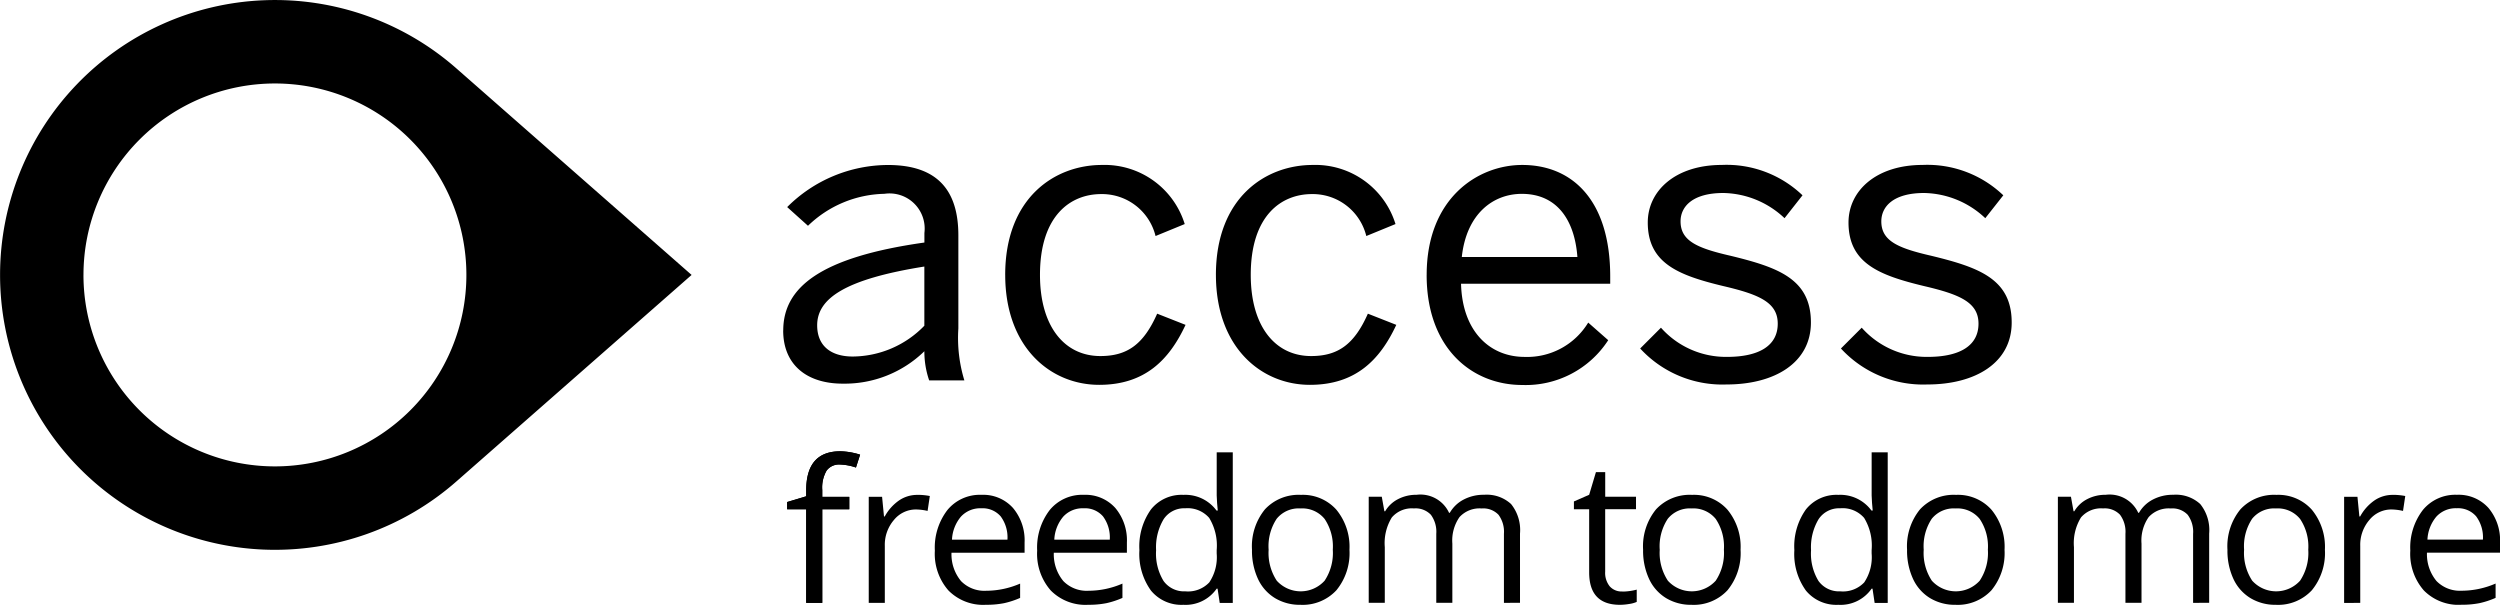 <svg id="Group_5028" data-name="Group 5028" xmlns="http://www.w3.org/2000/svg" xmlns:xlink="http://www.w3.org/1999/xlink" width="131.141" height="31.726" viewBox="0 0 131.141 31.726">
  <defs>
    <clipPath id="clip-path">
      <rect id="Rectangle_2043" data-name="Rectangle 2043" width="131.141" height="31.726"/>
    </clipPath>
  </defs>
  <g id="Group_5027" data-name="Group 5027" clip-path="url(#clip-path)">
    <path id="Path_7221" data-name="Path 7221" d="M36.278,14.422,23.961,3.607h0a14.42,14.42,0,1,0,0,21.629h0Zm-31.9,0A10.043,10.043,0,1,1,14.421,24.465,10.044,10.044,0,0,1,4.377,14.422" transform="translate(0.001)"/>
    <path id="Path_7222" data-name="Path 7222" d="M304.485,72.809c0-2.246,1.909-3.84,7.405-4.616v-.5a1.843,1.843,0,0,0-2.1-2.055,5.931,5.931,0,0,0-4.007,1.677l-1.091-.981a7.506,7.506,0,0,1,5.287-2.208c2.644,0,3.692,1.384,3.692,3.691V72.7a7.623,7.623,0,0,0,.315,2.725h-1.846a4.662,4.662,0,0,1-.252-1.529,5.992,5.992,0,0,1-4.28,1.7c-1.908,0-3.126-1.007-3.126-2.789m7.405-.254v-3.1c-4.217.672-5.622,1.7-5.622,3.083,0,1.071.713,1.637,1.867,1.637a5.275,5.275,0,0,0,3.755-1.616" transform="translate(-263.399 -55.471)"/>
    <path id="Path_7223" data-name="Path 7223" d="M390.774,69.892c0-4.049,2.6-5.768,5.075-5.768a4.4,4.4,0,0,1,4.342,3.1l-1.53.628a2.891,2.891,0,0,0-2.853-2.2c-1.594,0-3.209,1.113-3.209,4.237,0,2.728,1.3,4.259,3.167,4.259,1.407,0,2.266-.609,2.98-2.223l1.489.587c-.86,1.846-2.14,3.146-4.531,3.146-2.558,0-4.929-1.971-4.929-5.769" transform="translate(-338.045 -55.471)"/>
    <path id="Path_7224" data-name="Path 7224" d="M472.684,69.892c0-4.049,2.6-5.768,5.078-5.768a4.4,4.4,0,0,1,4.343,3.1l-1.532.628a2.891,2.891,0,0,0-2.853-2.2c-1.594,0-3.208,1.113-3.208,4.237,0,2.728,1.3,4.259,3.166,4.259,1.406,0,2.265-.609,2.978-2.223l1.491.587c-.86,1.846-2.141,3.146-4.532,3.146-2.559,0-4.93-1.971-4.93-5.769" transform="translate(-408.902 -55.471)"/>
    <path id="Path_7225" data-name="Path 7225" d="M554.617,69.892c0-4.027,2.685-5.768,5.013-5.768,2.622,0,4.615,1.845,4.615,5.853v.377h-7.825c.063,2.5,1.51,3.839,3.336,3.839a3.748,3.748,0,0,0,3.335-1.8l1.049.923a5.157,5.157,0,0,1-4.511,2.35c-2.622,0-5.013-1.909-5.013-5.769m7.908-.945c-.148-1.972-1.092-3.312-2.916-3.312-1.489,0-2.9,1.026-3.148,3.312Z" transform="translate(-479.779 -55.471)"/>
    <path id="Path_7226" data-name="Path 7226" d="M637.624,73.751l1.09-1.09a4.558,4.558,0,0,0,3.461,1.531c1.721,0,2.665-.609,2.665-1.742,0-1.112-.965-1.531-2.854-1.972-2.35-.566-3.964-1.194-3.964-3.335,0-1.677,1.468-3.02,3.881-3.02a5.757,5.757,0,0,1,4.236,1.593l-.943,1.2a4.78,4.78,0,0,0-3.21-1.321c-1.615,0-2.244.713-2.244,1.488,0,1.029.881,1.406,2.622,1.805,2.5.608,4.216,1.217,4.216,3.5,0,2.119-1.909,3.251-4.426,3.251a5.856,5.856,0,0,1-4.531-1.888" transform="translate(-551.586 -55.471)"/>
    <path id="Path_7227" data-name="Path 7227" d="M715.665,73.751l1.09-1.09a4.555,4.555,0,0,0,3.462,1.531c1.719,0,2.664-.609,2.664-1.742,0-1.112-.965-1.531-2.853-1.972-2.35-.566-3.966-1.194-3.966-3.335,0-1.677,1.469-3.02,3.882-3.02a5.765,5.765,0,0,1,4.238,1.593l-.945,1.2a4.782,4.782,0,0,0-3.209-1.321c-1.615,0-2.245.713-2.245,1.488,0,1.029.881,1.406,2.621,1.805,2.5.608,4.218,1.217,4.218,3.5,0,2.119-1.91,3.251-4.426,3.251a5.855,5.855,0,0,1-4.532-1.888" transform="translate(-619.096 -55.471)"/>
    <path id="Path_7228" data-name="Path 7228" d="M309.292,178.447h-1.417v4.91h-.843v-4.91h-1v-.381l1-.3v-.31q0-2.052,1.792-2.052a3.691,3.691,0,0,1,1.036.178l-.218.675a2.8,2.8,0,0,0-.833-.157.811.811,0,0,0-.706.317,1.772,1.772,0,0,0-.228,1.018v.361h1.417Z" transform="translate(-264.742 -151.732)"/>
    <path id="Path_7229" data-name="Path 7229" d="M309.292,178.447h-1.417v4.91h-.843v-4.91h-1v-.381l1-.3v-.31q0-2.051,1.792-2.051a3.691,3.691,0,0,1,1.036.178l-.218.675a2.791,2.791,0,0,0-.833-.158.812.812,0,0,0-.706.317,1.771,1.771,0,0,0-.228,1.018v.361h1.417Z" transform="translate(-264.742 -151.732)"/>
    <path id="Path_7230" data-name="Path 7230" d="M340.266,192.372a3.309,3.309,0,0,1,.665.061l-.117.782a2.868,2.868,0,0,0-.609-.076,1.483,1.483,0,0,0-1.155.549,2,2,0,0,0-.48,1.366v2.986h-.843v-5.565h.7l.1,1.031h.04a2.447,2.447,0,0,1,.746-.838,1.681,1.681,0,0,1,.96-.294" transform="translate(-292.156 -166.414)"/>
    <path id="Path_7231" data-name="Path 7231" d="M366.082,198.141a2.556,2.556,0,0,1-1.947-.752,2.908,2.908,0,0,1-.713-2.087,3.227,3.227,0,0,1,.663-2.138,2.2,2.2,0,0,1,1.78-.792,2.1,2.1,0,0,1,1.655.688,2.637,2.637,0,0,1,.609,1.815v.533h-3.834a2.2,2.2,0,0,0,.5,1.488,1.711,1.711,0,0,0,1.323.508,4.483,4.483,0,0,0,1.777-.376v.751a4.464,4.464,0,0,1-.845.277,4.762,4.762,0,0,1-.962.084m-.228-5.062a1.376,1.376,0,0,0-1.069.437,2.011,2.011,0,0,0-.47,1.208h2.909a1.854,1.854,0,0,0-.355-1.221,1.251,1.251,0,0,0-1.016-.424" transform="translate(-314.383 -166.415)"/>
    <path id="Path_7232" data-name="Path 7232" d="M405.851,198.141a2.556,2.556,0,0,1-1.947-.752,2.908,2.908,0,0,1-.713-2.087,3.227,3.227,0,0,1,.663-2.138,2.2,2.2,0,0,1,1.78-.792,2.1,2.1,0,0,1,1.655.688,2.637,2.637,0,0,1,.609,1.815v.533h-3.834a2.2,2.2,0,0,0,.5,1.488,1.712,1.712,0,0,0,1.323.508,4.483,4.483,0,0,0,1.777-.376v.751a4.465,4.465,0,0,1-.845.277,4.762,4.762,0,0,1-.962.084m-.228-5.062a1.375,1.375,0,0,0-1.069.437,2.011,2.011,0,0,0-.47,1.208h2.91a1.853,1.853,0,0,0-.356-1.221,1.25,1.25,0,0,0-1.015-.424" transform="translate(-348.785 -166.415)"/>
    <path id="Path_7233" data-name="Path 7233" d="M447.056,182.97h-.046a1.981,1.981,0,0,1-1.747.848,2.066,2.066,0,0,1-1.7-.746,3.285,3.285,0,0,1-.607-2.122,3.341,3.341,0,0,1,.609-2.138,2.05,2.05,0,0,1,1.7-.761,2.023,2.023,0,0,1,1.736.823h.066l-.036-.4-.02-.391v-2.265h.843v7.9h-.685Zm-1.686.142a1.535,1.535,0,0,0,1.252-.47,2.373,2.373,0,0,0,.388-1.516v-.178a2.792,2.792,0,0,0-.393-1.688,1.5,1.5,0,0,0-1.257-.505,1.291,1.291,0,0,0-1.135.576,2.866,2.866,0,0,0-.393,1.627,2.746,2.746,0,0,0,.391,1.61,1.324,1.324,0,0,0,1.147.543" transform="translate(-383.187 -152.092)"/>
    <path id="Path_7234" data-name="Path 7234" d="M491.828,195.251a3.072,3.072,0,0,1-.685,2.125,2.415,2.415,0,0,1-1.894.764,2.509,2.509,0,0,1-1.325-.35,2.311,2.311,0,0,1-.894-1.005,3.5,3.5,0,0,1-.315-1.533,3.065,3.065,0,0,1,.68-2.12,2.406,2.406,0,0,1,1.889-.759,2.354,2.354,0,0,1,1.856.777,3.057,3.057,0,0,1,.688,2.1m-4.24,0a2.641,2.641,0,0,0,.426,1.625,1.692,1.692,0,0,0,2.511,0,2.629,2.629,0,0,0,.429-1.627,2.587,2.587,0,0,0-.429-1.612,1.508,1.508,0,0,0-1.267-.551,1.483,1.483,0,0,0-1.249.543,2.614,2.614,0,0,0-.422,1.62" transform="translate(-421.04 -166.414)"/>
    <path id="Path_7235" data-name="Path 7235" d="M539.184,198.038v-3.62a1.5,1.5,0,0,0-.284-1,1.1,1.1,0,0,0-.883-.332,1.426,1.426,0,0,0-1.163.452,2.148,2.148,0,0,0-.376,1.391v3.107h-.843v-3.62a1.5,1.5,0,0,0-.284-1,1.107,1.107,0,0,0-.889-.332,1.377,1.377,0,0,0-1.16.475,2.57,2.57,0,0,0-.368,1.556v2.92h-.843v-5.565h.685l.137.762h.041a1.654,1.654,0,0,1,.673-.634,2.054,2.054,0,0,1,.972-.229,1.654,1.654,0,0,1,1.706.944h.04a1.776,1.776,0,0,1,.721-.691,2.239,2.239,0,0,1,1.077-.254,1.885,1.885,0,0,1,1.414.485,2.171,2.171,0,0,1,.47,1.551v3.63Z" transform="translate(-460.293 -166.414)"/>
    <path id="Path_7236" data-name="Path 7236" d="M614.394,189.827a2.737,2.737,0,0,0,.431-.033,2.807,2.807,0,0,0,.33-.069v.645a1.526,1.526,0,0,1-.4.109,3.007,3.007,0,0,1-.48.043q-1.615,0-1.615-1.7v-3.311h-.8V185.1l.8-.35.355-1.188h.487v1.29h1.615v.655H613.5v3.275a1.126,1.126,0,0,0,.239.772.83.83,0,0,0,.655.269" transform="translate(-529.298 -158.796)"/>
    <path id="Path_7237" data-name="Path 7237" d="M643.873,195.251a3.072,3.072,0,0,1-.685,2.125,2.415,2.415,0,0,1-1.894.764,2.51,2.51,0,0,1-1.325-.35,2.311,2.311,0,0,1-.894-1.005,3.5,3.5,0,0,1-.315-1.533,3.065,3.065,0,0,1,.68-2.12,2.406,2.406,0,0,1,1.889-.759,2.354,2.354,0,0,1,1.856.777,3.057,3.057,0,0,1,.688,2.1m-4.24,0a2.642,2.642,0,0,0,.426,1.625,1.693,1.693,0,0,0,2.511,0,2.629,2.629,0,0,0,.429-1.627,2.587,2.587,0,0,0-.429-1.612,1.508,1.508,0,0,0-1.267-.551,1.483,1.483,0,0,0-1.249.543,2.614,2.614,0,0,0-.422,1.62" transform="translate(-552.569 -166.414)"/>
    <path id="Path_7238" data-name="Path 7238" d="M701.7,182.97h-.046a1.981,1.981,0,0,1-1.747.848,2.066,2.066,0,0,1-1.7-.746,3.285,3.285,0,0,1-.607-2.122,3.341,3.341,0,0,1,.609-2.138,2.05,2.05,0,0,1,1.7-.761,2.023,2.023,0,0,1,1.736.823h.066l-.036-.4-.02-.391v-2.265h.843v7.9h-.686Zm-1.686.142a1.535,1.535,0,0,0,1.252-.47,2.373,2.373,0,0,0,.388-1.516v-.178a2.793,2.793,0,0,0-.393-1.688,1.494,1.494,0,0,0-1.257-.505,1.29,1.29,0,0,0-1.135.576,2.866,2.866,0,0,0-.393,1.627,2.747,2.747,0,0,0,.391,1.61,1.324,1.324,0,0,0,1.147.543" transform="translate(-603.475 -152.092)"/>
    <path id="Path_7239" data-name="Path 7239" d="M746.479,195.251a3.072,3.072,0,0,1-.685,2.125,2.415,2.415,0,0,1-1.894.764,2.51,2.51,0,0,1-1.325-.35,2.311,2.311,0,0,1-.893-1.005,3.5,3.5,0,0,1-.315-1.533,3.065,3.065,0,0,1,.68-2.12,2.406,2.406,0,0,1,1.889-.759,2.354,2.354,0,0,1,1.856.777,3.057,3.057,0,0,1,.688,2.1m-4.24,0a2.642,2.642,0,0,0,.426,1.625,1.692,1.692,0,0,0,2.511,0,2.628,2.628,0,0,0,.429-1.627,2.587,2.587,0,0,0-.429-1.612,1.508,1.508,0,0,0-1.267-.551,1.484,1.484,0,0,0-1.249.543,2.616,2.616,0,0,0-.421,1.62" transform="translate(-641.329 -166.414)"/>
    <path id="Path_7240" data-name="Path 7240" d="M807.1,198.038v-3.62a1.5,1.5,0,0,0-.284-1,1.1,1.1,0,0,0-.883-.332,1.427,1.427,0,0,0-1.163.452,2.148,2.148,0,0,0-.376,1.391v3.107h-.843v-3.62a1.5,1.5,0,0,0-.284-1,1.107,1.107,0,0,0-.889-.332,1.377,1.377,0,0,0-1.16.475,2.57,2.57,0,0,0-.368,1.556v2.92h-.843v-5.565h.685l.137.762h.041a1.655,1.655,0,0,1,.673-.634,2.054,2.054,0,0,1,.973-.229,1.653,1.653,0,0,1,1.706.944h.04a1.776,1.776,0,0,1,.721-.691,2.239,2.239,0,0,1,1.076-.254,1.885,1.885,0,0,1,1.414.485,2.171,2.171,0,0,1,.47,1.551v3.63Z" transform="translate(-692.058 -166.414)"/>
    <path id="Path_7241" data-name="Path 7241" d="M871.04,195.251a3.072,3.072,0,0,1-.685,2.125,2.415,2.415,0,0,1-1.894.764,2.51,2.51,0,0,1-1.325-.35,2.311,2.311,0,0,1-.894-1.005,3.5,3.5,0,0,1-.315-1.533,3.065,3.065,0,0,1,.68-2.12,2.406,2.406,0,0,1,1.889-.759,2.355,2.355,0,0,1,1.856.777,3.057,3.057,0,0,1,.688,2.1m-4.24,0a2.642,2.642,0,0,0,.426,1.625,1.692,1.692,0,0,0,2.511,0,2.628,2.628,0,0,0,.429-1.627,2.586,2.586,0,0,0-.429-1.612,1.508,1.508,0,0,0-1.267-.551,1.484,1.484,0,0,0-1.249.543,2.615,2.615,0,0,0-.421,1.62" transform="translate(-749.083 -166.414)"/>
    <path id="Path_7242" data-name="Path 7242" d="M913.842,192.372a3.309,3.309,0,0,1,.665.061l-.117.782a2.866,2.866,0,0,0-.609-.076,1.483,1.483,0,0,0-1.155.549,2,2,0,0,0-.48,1.366v2.986H911.3v-5.565h.7l.1,1.031h.041a2.444,2.444,0,0,1,.746-.838,1.68,1.68,0,0,1,.96-.294" transform="translate(-788.336 -166.414)"/>
    <path id="Path_7243" data-name="Path 7243" d="M939.659,198.141a2.556,2.556,0,0,1-1.947-.752A2.908,2.908,0,0,1,937,195.3a3.226,3.226,0,0,1,.663-2.138,2.2,2.2,0,0,1,1.78-.792,2.1,2.1,0,0,1,1.655.688,2.637,2.637,0,0,1,.609,1.815v.533h-3.833a2.2,2.2,0,0,0,.5,1.488,1.712,1.712,0,0,0,1.323.508,4.484,4.484,0,0,0,1.777-.376v.751a4.471,4.471,0,0,1-.845.277,4.762,4.762,0,0,1-.962.084m-.229-5.062a1.376,1.376,0,0,0-1.069.437,2.011,2.011,0,0,0-.47,1.208h2.91a1.854,1.854,0,0,0-.356-1.221,1.251,1.251,0,0,0-1.016-.424" transform="translate(-810.564 -166.415)"/>
  </g>
</svg>

